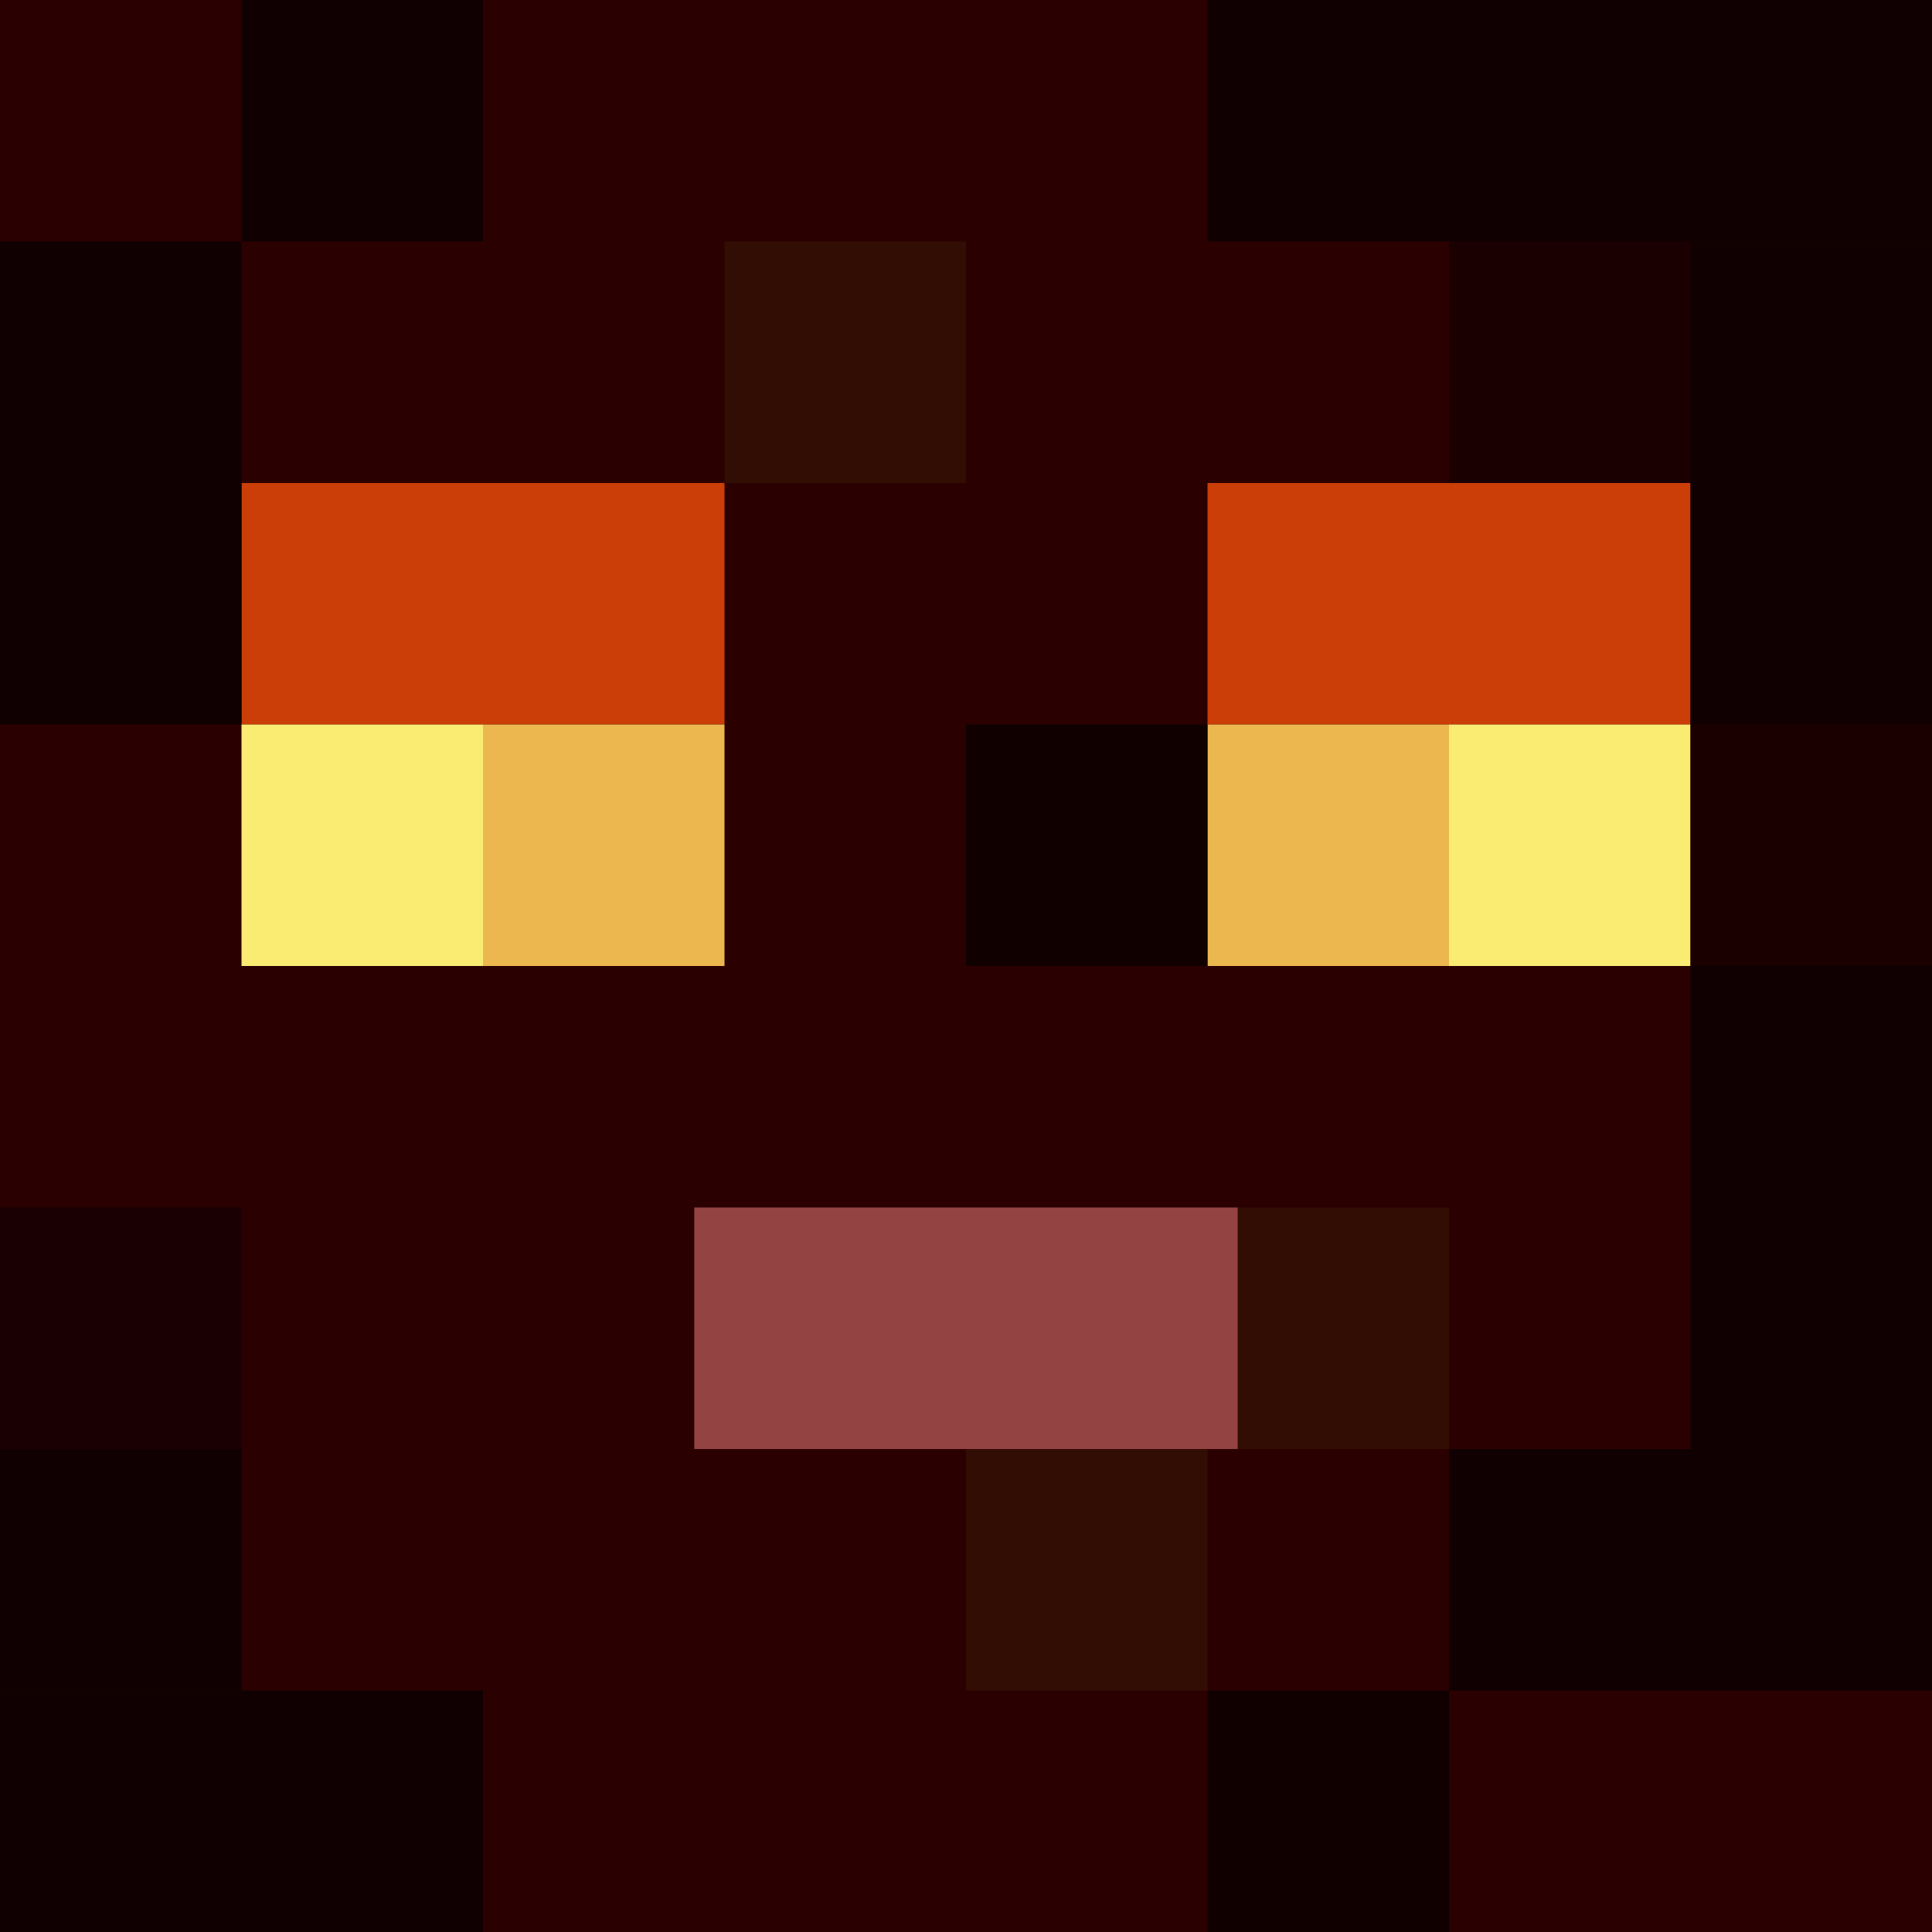 <?xml version="1.0" encoding="UTF-8"?>
<svg xmlns="http://www.w3.org/2000/svg" xmlns:xlink="http://www.w3.org/1999/xlink" width="16px" height="16px" viewBox="0 0 16 16" version="1.1">
<g id="surface1">
<rect x="0" y="0" width="16" height="16" style="fill:rgb(16.863%,0%,0%);fill-opacity:1;stroke:none;"/>
<path style=" stroke:none;fill-rule:nonzero;fill:rgb(79.608%,24.314%,2.745%);fill-opacity:1;" d="M 2 4 L 6 4 L 6 6 L 2 6 Z M 2 4 "/>
<path style=" stroke:none;fill-rule:nonzero;fill:rgb(79.608%,24.314%,2.745%);fill-opacity:1;" d="M 10 4 L 14 4 L 14 6 L 10 6 Z M 10 4 "/>
<path style=" stroke:none;fill-rule:nonzero;fill:rgb(98.039%,92.157%,45.098%);fill-opacity:1;" d="M 2 6 L 4 6 L 4 8 L 2 8 Z M 2 6 "/>
<path style=" stroke:none;fill-rule:nonzero;fill:rgb(98.039%,92.157%,45.098%);fill-opacity:1;" d="M 12 6 L 14 6 L 14 8 L 12 8 Z M 12 6 "/>
<path style=" stroke:none;fill-rule:nonzero;fill:rgb(92.941%,71.765%,30.98%);fill-opacity:1;" d="M 4 6 L 6 6 L 6 8 L 4 8 Z M 4 6 "/>
<path style=" stroke:none;fill-rule:nonzero;fill:rgb(92.941%,71.765%,30.98%);fill-opacity:1;" d="M 10 6 L 12 6 L 12 8 L 10 8 Z M 10 6 "/>
<path style=" stroke:none;fill-rule:nonzero;fill:rgb(6.275%,0%,0.392%);fill-opacity:1;" d="M 2 0 L 4 0 L 4 2 L 2 2 Z M 2 0 "/>
<path style=" stroke:none;fill-rule:nonzero;fill:rgb(10.196%,0%,0.392%);fill-opacity:1;" d="M 12 2 L 14 2 L 14 4 L 12 4 Z M 12 2 "/>
<path style=" stroke:none;fill-rule:nonzero;fill:rgb(10.196%,0%,0.784%);fill-opacity:1;" d="M 0 10 L 2 10 L 2 12 L 0 12 Z M 0 10 "/>
<path style=" stroke:none;fill-rule:nonzero;fill:rgb(6.275%,0%,0.392%);fill-opacity:1;" d="M 0 12 L 2 12 L 2 14 L 0 14 Z M 0 12 "/>
<path style=" stroke:none;fill-rule:nonzero;fill:rgb(6.275%,0%,0.392%);fill-opacity:1;" d="M 14 8 L 16 8 L 16 12 L 14 12 Z M 14 8 "/>
<path style=" stroke:none;fill-rule:nonzero;fill:rgb(6.275%,0%,0.392%);fill-opacity:1;" d="M 12 12 L 16 12 L 16 14 L 12 14 Z M 12 12 "/>
<path style=" stroke:none;fill-rule:nonzero;fill:rgb(10.196%,0.392%,0%);fill-opacity:1;" d="M 14 6 L 16 6 L 16 8 L 14 8 Z M 14 6 "/>
<path style=" stroke:none;fill-rule:nonzero;fill:rgb(6.667%,0%,0%);fill-opacity:1;" d="M 10 14 L 12 14 L 12 16 L 10 16 Z M 10 14 "/>
<path style=" stroke:none;fill-rule:nonzero;fill:rgb(6.275%,0%,0%);fill-opacity:1;" d="M 8 6 L 10 6 L 10 8 L 8 8 Z M 8 6 "/>
<path style=" stroke:none;fill-rule:nonzero;fill:rgb(6.275%,0%,0.392%);fill-opacity:1;" d="M 0 14 L 4 14 L 4 16 L 0 16 Z M 0 14 "/>
<path style=" stroke:none;fill-rule:nonzero;fill:rgb(6.275%,0%,0.392%);fill-opacity:1;" d="M 0 2 L 2 2 L 2 6 L 0 6 Z M 0 2 "/>
<path style=" stroke:none;fill-rule:nonzero;fill:rgb(19.608%,5.098%,1.176%);fill-opacity:1;" d="M 8 12 L 10 12 L 10 14 L 8 14 Z M 8 12 "/>
<path style=" stroke:none;fill-rule:nonzero;fill:rgb(19.608%,5.098%,1.176%);fill-opacity:1;" d="M 6 2 L 8 2 L 8 4 L 6 4 Z M 6 2 "/>
<path style=" stroke:none;fill-rule:nonzero;fill:rgb(19.608%,5.098%,1.176%);fill-opacity:1;" d="M 10.25 10 L 12 10 L 12 12 L 10.25 12 Z M 10.25 10 "/>
<path style=" stroke:none;fill-rule:nonzero;fill:rgb(6.275%,0%,0.392%);fill-opacity:1;" d="M 10 0 L 16 0 L 16 2 L 10 2 Z M 10 0 "/>
<path style=" stroke:none;fill-rule:nonzero;fill:rgb(6.275%,0%,0.392%);fill-opacity:1;" d="M 14 2 L 16 2 L 16 6 L 14 6 Z M 14 2 "/>
<path style=" stroke:none;fill-rule:nonzero;fill:rgb(58.039%,26.275%,26.275%);fill-opacity:1;" d="M 5.75 10 L 10.25 10 L 10.25 12 L 5.75 12 Z M 5.75 10 "/>
</g>
</svg>
